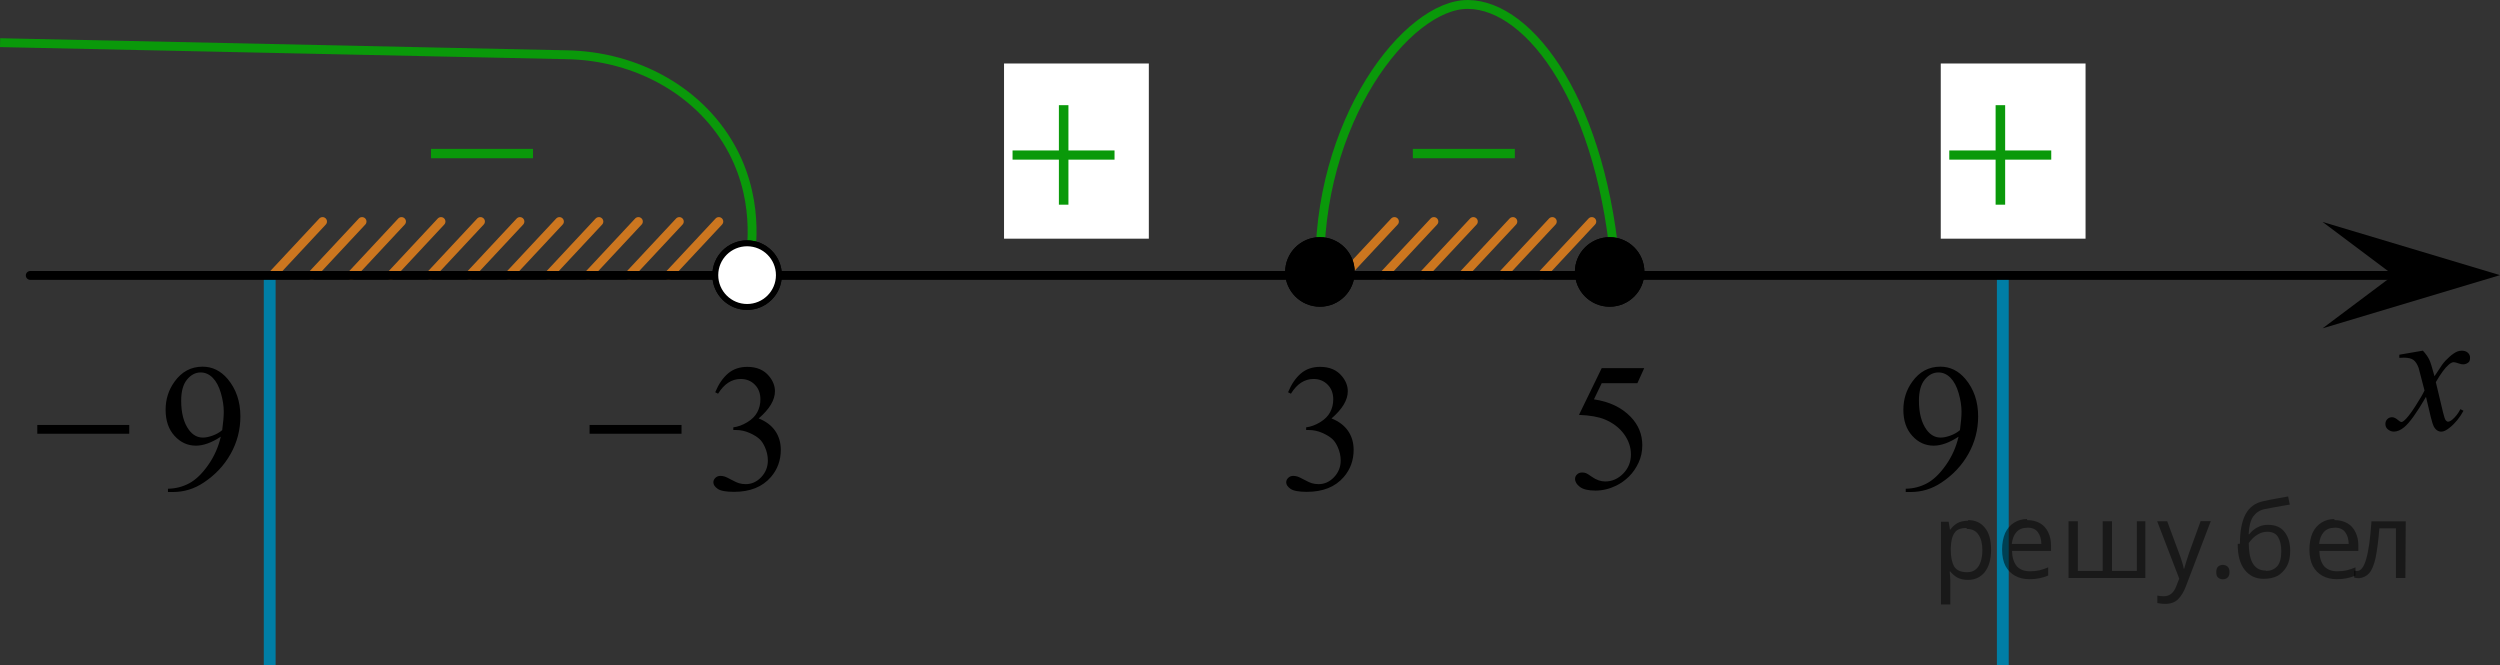 <?xml version="1.0" encoding="utf-8"?>
<!-- Generator: Adobe Illustrator 27.7.0, SVG Export Plug-In . SVG Version: 6.00 Build 0)  -->
<svg version="1.1" id="Слой_1" xmlns="http://www.w3.org/2000/svg" xmlns:xlink="http://www.w3.org/1999/xlink" x="0px" y="0px"
	 width="211.504px" height="56.295px" viewBox="0 0 211.504 56.295" enable-background="new 0 0 211.504 56.295"
	 xml:space="preserve">
<rect x="0" y="0" width="211.504" height="56.295" fill="#333333" stroke="none"/>
<path fill="none" stroke="#0A990A" stroke-width="0.75" stroke-miterlimit="10" d="M111.668,23.302
	c-0.359-13.052,7.408-22.967,12.526-22.926c5.302,0.043,11.488,8.459,12.538,22.851"/>
<path fill="none" stroke="#0A990A" stroke-width="0.75" stroke-miterlimit="10" d="M63.206,23.277
	c0.335-1.438,1.177-5.905-1.181-10.441c-2.602-5.005-8.081-8.127-14.186-8.206C31.895,4.29,15.951,3.95,0.008,3.609
	"/>
<g>
	<g>
		<g>
			<g>
				<g>
					<g>
						<g>
							<g>
								<g>
									<g>
										<g>
											<g>
												<g>
													<defs>
														<rect id="SVGID_1_" x="33.332" y="8.268" width="15.304" height="11.926"/>
													</defs>
													<clipPath id="SVGID_00000021091632166795577480000004665867072574068647_">
														<use xlink:href="#SVGID_1_"  overflow="visible"/>
													</clipPath>
													<g clip-path="url(#SVGID_00000021091632166795577480000004665867072574068647_)">
														<path fill="#0A990A" d="M36.464,12.595h8.629v0.792h-8.629V12.595z"/>
													</g>
												</g>
											</g>
										</g>
									</g>
								</g>
							</g>
						</g>
					</g>
				</g>
			</g>
		</g>
	</g>
</g>
<line fill="none" stroke="#CC761F" stroke-width="0.75" stroke-linecap="round" stroke-linejoin="round" stroke-miterlimit="10" x1="33.968" y1="18.742" x2="29.714" y2="23.302"/>
<line fill="none" stroke="#CC761F" stroke-width="0.75" stroke-linecap="round" stroke-linejoin="round" stroke-miterlimit="10" x1="27.288" y1="18.742" x2="23.032" y2="23.302"/>
<line fill="none" stroke="#CC761F" stroke-width="0.75" stroke-linecap="round" stroke-linejoin="round" stroke-miterlimit="10" x1="30.63" y1="18.742" x2="26.372" y2="23.302"/>
<line fill="none" stroke="#CC761F" stroke-width="0.75" stroke-linecap="round" stroke-linejoin="round" stroke-miterlimit="10" x1="43.987" y1="18.742" x2="39.73" y2="23.302"/>
<line fill="none" stroke="#CC761F" stroke-width="0.75" stroke-linecap="round" stroke-linejoin="round" stroke-miterlimit="10" x1="40.648" y1="18.741" x2="36.392" y2="23.302"/>
<line fill="none" stroke="#CC761F" stroke-width="0.75" stroke-linecap="round" stroke-linejoin="round" stroke-miterlimit="10" x1="37.31" y1="18.742" x2="33.056" y2="23.302"/>
<line fill="none" stroke="#CC761F" stroke-width="0.75" stroke-linecap="round" stroke-linejoin="round" stroke-miterlimit="10" x1="47.329" y1="18.742" x2="43.071" y2="23.302"/>
<line fill="none" stroke="#CC761F" stroke-width="0.75" stroke-linecap="round" stroke-linejoin="round" stroke-miterlimit="10" x1="50.667" y1="18.742" x2="46.413" y2="23.302"/>
<line fill="none" stroke="#CC761F" stroke-width="0.75" stroke-linecap="round" stroke-linejoin="round" stroke-miterlimit="10" x1="54.009" y1="18.742" x2="49.755" y2="23.302"/>
<line fill="none" stroke="#CC761F" stroke-width="0.75" stroke-linecap="round" stroke-linejoin="round" stroke-miterlimit="10" x1="57.471" y1="18.742" x2="53.214" y2="23.302"/>
<line fill="none" stroke="#CC761F" stroke-width="0.75" stroke-linecap="round" stroke-linejoin="round" stroke-miterlimit="10" x1="60.813" y1="18.742" x2="56.555" y2="23.302"/>
<line fill="none" stroke="#CC761F" stroke-width="0.75" stroke-linecap="round" stroke-linejoin="round" stroke-miterlimit="10" x1="124.648" y1="18.742" x2="120.391" y2="23.302"/>
<line fill="none" stroke="#CC761F" stroke-width="0.75" stroke-linecap="round" stroke-linejoin="round" stroke-miterlimit="10" x1="121.309" y1="18.741" x2="117.053" y2="23.302"/>
<line fill="none" stroke="#CC761F" stroke-width="0.75" stroke-linecap="round" stroke-linejoin="round" stroke-miterlimit="10" x1="117.971" y1="18.742" x2="113.717" y2="23.302"/>
<line fill="none" stroke="#CC761F" stroke-width="0.75" stroke-linecap="round" stroke-linejoin="round" stroke-miterlimit="10" x1="127.99" y1="18.742" x2="123.733" y2="23.302"/>
<line fill="none" stroke="#CC761F" stroke-width="0.75" stroke-linecap="round" stroke-linejoin="round" stroke-miterlimit="10" x1="131.328" y1="18.742" x2="127.074" y2="23.302"/>
<line fill="none" stroke="#CC761F" stroke-width="0.75" stroke-linecap="round" stroke-linejoin="round" stroke-miterlimit="10" x1="134.67" y1="18.742" x2="130.416" y2="23.302"/>
<line fill="none" stroke="#007EA5" stroke-miterlimit="10" x1="169.441" y1="23.302" x2="169.441" y2="56.295"/>
<line fill="none" stroke="#007EA5" stroke-miterlimit="10" x1="22.817" y1="23.008" x2="22.817" y2="56.295"/>
<rect x="84.943" y="5.372" fill="#FFFFFF" width="12.25" height="14.82"/>
<line fill="none" stroke="#000000" stroke-width="0.75" stroke-linecap="round" stroke-linejoin="round" stroke-miterlimit="8" x1="2.559" y1="23.302" x2="205.323" y2="23.302"/>
<g>
	<g>
		<g>
			<g>
				<g>
					<g>
						<g>
							<g>
								<g>
									<g>
										<g>
											<g>
												<g>
													<defs>
														
															<rect id="SVGID_00000082356618420485252530000016573788984394837408_" x="82.543" y="5.372" width="15.301" height="14.928"/>
													</defs>
													<clipPath id="SVGID_00000109001287452254457160000017361892027287093919_">
														<use xlink:href="#SVGID_00000082356618420485252530000016573788984394837408_"  overflow="visible"/>
													</clipPath>
													<g clip-path="url(#SVGID_00000109001287452254457160000017361892027287093919_)">
														<path fill="#0A990A" d="M89.584,8.898h0.807v3.831h3.9v0.778h-3.9v3.81h-0.807v-3.811h-3.92v-0.777h3.92V8.898z"/>
													</g>
												</g>
											</g>
										</g>
									</g>
								</g>
							</g>
						</g>
					</g>
				</g>
			</g>
		</g>
	</g>
</g>
<rect x="164.191" y="5.372" fill="#FFFFFF" width="12.25" height="14.82"/>
<g>
	<g>
		<g>
			<g>
				<g>
					<g>
						<g>
							<g>
								<g>
									<g>
										<g>
											<g>
												<g>
													<defs>
														
															<rect id="SVGID_00000039114172137437466540000011904440600328692135_" x="161.791" y="5.372" width="15.301" height="14.928"/>
													</defs>
													<clipPath id="SVGID_00000008835833599400379470000006454891884604336282_">
														<use xlink:href="#SVGID_00000039114172137437466540000011904440600328692135_"  overflow="visible"/>
													</clipPath>
													<g clip-path="url(#SVGID_00000008835833599400379470000006454891884604336282_)">
														<path fill="#0A990A" d="M168.832,8.898h0.807v3.831h3.9v0.778h-3.9v3.81h-0.807v-3.811h-3.92v-0.777h3.92V8.898z"/>
													</g>
												</g>
											</g>
										</g>
									</g>
								</g>
							</g>
						</g>
					</g>
				</g>
			</g>
		</g>
	</g>
</g>
<g>
	<path stroke="#000000" stroke-width="0.5" stroke-miterlimit="10" d="M111.668,20.316c-1.483,0-2.692,1.204-2.692,2.691
		c0,1.483,1.204,2.691,2.692,2.691c1.486,0,2.69-1.204,2.69-2.691C114.359,21.518,113.153,20.316,111.668,20.316
		L111.668,20.316z"/>
	<path stroke="#000000" stroke-width="0.5" stroke-linecap="round" stroke-linejoin="round" stroke-miterlimit="8" d="
		M111.668,20.316c-1.483,0-2.692,1.204-2.692,2.691c0,1.483,1.204,2.691,2.692,2.691c1.486,0,2.69-1.204,2.69-2.691
		C114.359,21.518,113.153,20.316,111.668,20.316L111.668,20.316z"/>
</g>
<g>
	<path stroke="#000000" stroke-width="0.5" stroke-miterlimit="10" d="M136.179,20.316c-1.483,0-2.692,1.204-2.692,2.691
		c0,1.483,1.204,2.691,2.692,2.691c1.486,0,2.69-1.204,2.69-2.691C138.87,21.518,137.663,20.316,136.179,20.316
		L136.179,20.316z"/>
	<path stroke="#000000" stroke-width="0.5" stroke-linecap="round" stroke-linejoin="round" stroke-miterlimit="8" d="
		M136.179,20.316c-1.483,0-2.692,1.204-2.692,2.691c0,1.483,1.204,2.691,2.692,2.691c1.486,0,2.69-1.204,2.69-2.691
		C138.87,21.518,137.663,20.316,136.179,20.316L136.179,20.316z"/>
</g>
<polygon points="202.495,23.277 196.493,18.777 211.504,23.277 196.493,27.777 "/>
<g>
	<g>
		<g>
			<g>
				<g>
					<g>
						<g>
							<defs>
								
									<rect id="SVGID_00000134951763266012932250000014184790223062394768_" x="199.143" y="26.733" width="12.361" height="13.733"/>
							</defs>
							<clipPath id="SVGID_00000066512549985082398970000013119428511350876334_">
								<use xlink:href="#SVGID_00000134951763266012932250000014184790223062394768_"  overflow="visible"/>
							</clipPath>
							<g clip-path="url(#SVGID_00000066512549985082398970000013119428511350876334_)">
								<path d="M204.98,29.666c0.237,0.258,0.422,0.517,0.545,0.771c0.09,0.176,0.231,0.641,0.438,1.393l0.646-0.973
									c0.172-0.236,0.381-0.461,0.627-0.677c0.246-0.215,0.461-0.358,0.646-0.438c0.116-0.049,0.248-0.074,0.394-0.074
									c0.213,0,0.381,0.06,0.506,0.172c0.125,0.111,0.188,0.25,0.188,0.41c0,0.188-0.037,0.314-0.109,0.387
									c-0.139,0.123-0.295,0.187-0.475,0.187c-0.104,0-0.213-0.021-0.332-0.064c-0.229-0.08-0.385-0.118-0.465-0.118
									c-0.117,0-0.258,0.065-0.42,0.207c-0.309,0.256-0.668,0.75-1.094,1.479l0.604,2.536c0.096,0.393,0.173,0.621,0.236,0.697
									c0.063,0.075,0.129,0.114,0.189,0.114c0.104,0,0.227-0.061,0.36-0.17c0.271-0.229,0.502-0.521,0.69-0.889l0.26,0.135
									c-0.313,0.58-0.702,1.063-1.184,1.443c-0.271,0.217-0.498,0.324-0.688,0.324c-0.274,0-0.494-0.154-0.655-0.466
									c-0.104-0.19-0.313-1.02-0.644-2.478c-0.77,1.33-1.383,2.189-1.848,2.572c-0.299,0.246-0.59,0.369-0.869,0.369
									c-0.195,0-0.375-0.072-0.539-0.216c-0.115-0.106-0.178-0.252-0.178-0.436c0-0.162,0.059-0.299,0.162-0.404
									c0.107-0.106,0.241-0.162,0.396-0.162c0.158,0,0.326,0.078,0.502,0.234c0.13,0.111,0.229,0.17,0.296,0.17
									c0.062,0,0.138-0.041,0.229-0.117c0.23-0.188,0.547-0.592,0.943-1.208c0.396-0.619,0.658-1.065,0.781-1.344
									c-0.309-1.193-0.471-1.828-0.494-1.896c-0.112-0.317-0.26-0.545-0.439-0.682c-0.186-0.133-0.449-0.195-0.807-0.195
									c-0.112,0-0.243,0.005-0.391,0.015v-0.265L204.98,29.666z"/>
							</g>
						</g>
					</g>
				</g>
			</g>
		</g>
	</g>
</g>
<g>
	<g>
		<g>
			<g>
				<g>
					<g>
						<g>
							<g>
								<g>
									<g>
										<g>
											<g>
												<g>
													<defs>
														
															<rect id="SVGID_00000053514609029685647720000017981977493782608299_" x="116.396" y="8.268" width="15.304" height="11.926"/>
													</defs>
													<clipPath id="SVGID_00000181080436475267650910000009264287997494174085_">
														<use xlink:href="#SVGID_00000053514609029685647720000017981977493782608299_"  overflow="visible"/>
													</clipPath>
													<g clip-path="url(#SVGID_00000181080436475267650910000009264287997494174085_)">
														<path fill="#0A990A" d="M119.528,12.595h8.629v0.792h-8.629V12.595z"/>
													</g>
												</g>
											</g>
										</g>
									</g>
								</g>
							</g>
						</g>
					</g>
				</g>
			</g>
		</g>
	</g>
</g>
<g>
	<path fill="#FFFFFF" stroke="#000000" stroke-width="0.5" stroke-miterlimit="10" d="M63.206,20.585
		c-1.483,0-2.692,1.204-2.692,2.692c0,1.482,1.205,2.691,2.692,2.691c1.486,0,2.69-1.205,2.69-2.691
		C65.897,21.788,64.689,20.585,63.206,20.585L63.206,20.585z"/>
	
		<path fill="#FFFFFF" stroke="#000000" stroke-width="0.5" stroke-linecap="round" stroke-linejoin="round" stroke-miterlimit="8" d="
		M63.206,20.585c-1.483,0-2.692,1.204-2.692,2.692c0,1.482,1.205,2.691,2.692,2.691c1.486,0,2.69-1.205,2.69-2.691
		C65.897,21.788,64.689,20.585,63.206,20.585L63.206,20.585z"/>
</g>
<path d="M3.155,35.952h7.78v0.743H3.155V35.952z"/>
<path d="M49.879,35.952h7.78v0.743h-7.78V35.952z"/>
<path d="M60.508,33.185c0.286-0.686,0.647-1.215,1.084-1.588s0.981-0.56,1.631-0.56
	c0.804,0,1.421,0.266,1.85,0.796c0.326,0.396,0.489,0.819,0.489,1.269c0,0.741-0.459,1.507-1.377,2.298
	c0.617,0.246,1.083,0.596,1.398,1.052c0.315,0.456,0.474,0.991,0.474,1.607c0,0.881-0.276,1.645-0.829,2.29
	c-0.72,0.841-1.764,1.262-3.13,1.262c-0.676,0-1.136-0.085-1.38-0.255c-0.244-0.17-0.366-0.353-0.366-0.548
	c0-0.145,0.058-0.273,0.174-0.383c0.116-0.11,0.255-0.165,0.418-0.165c0.123,0,0.249,0.02,0.377,0.06
	c0.084,0.025,0.273,0.116,0.57,0.274c0.296,0.158,0.5,0.252,0.614,0.282c0.183,0.055,0.377,0.083,0.585,0.083
	c0.503,0,0.941-0.198,1.313-0.593s0.559-0.863,0.559-1.404c0-0.396-0.086-0.781-0.259-1.156
	c-0.128-0.28-0.269-0.493-0.422-0.638c-0.212-0.2-0.503-0.382-0.873-0.544s-0.747-0.244-1.132-0.244h-0.237
	v-0.226c0.39-0.05,0.78-0.192,1.172-0.428c0.393-0.235,0.677-0.518,0.855-0.849
	c0.177-0.331,0.266-0.693,0.266-1.089c0-0.516-0.159-0.932-0.477-1.25c-0.318-0.318-0.714-0.477-1.188-0.477
	c-0.765,0-1.403,0.415-1.917,1.247L60.508,33.185z"/>
<path d="M108.971,33.185c0.286-0.686,0.647-1.215,1.084-1.588s0.981-0.56,1.631-0.56
	c0.804,0,1.421,0.266,1.85,0.796c0.326,0.396,0.489,0.819,0.489,1.269c0,0.741-0.459,1.507-1.377,2.298
	c0.617,0.246,1.083,0.596,1.398,1.052c0.315,0.456,0.474,0.991,0.474,1.607c0,0.881-0.276,1.645-0.829,2.29
	c-0.72,0.841-1.764,1.262-3.13,1.262c-0.676,0-1.136-0.085-1.38-0.255c-0.244-0.17-0.366-0.353-0.366-0.548
	c0-0.145,0.058-0.273,0.174-0.383c0.116-0.11,0.255-0.165,0.418-0.165c0.123,0,0.249,0.02,0.377,0.06
	c0.084,0.025,0.273,0.116,0.57,0.274c0.296,0.158,0.5,0.252,0.614,0.282c0.183,0.055,0.377,0.083,0.585,0.083
	c0.503,0,0.941-0.198,1.313-0.593s0.559-0.863,0.559-1.404c0-0.396-0.086-0.781-0.259-1.156
	c-0.128-0.28-0.269-0.493-0.422-0.638c-0.212-0.2-0.503-0.382-0.873-0.544s-0.747-0.244-1.132-0.244h-0.237
	v-0.226c0.39-0.05,0.78-0.192,1.172-0.428c0.393-0.235,0.677-0.518,0.855-0.849
	c0.177-0.331,0.266-0.693,0.266-1.089c0-0.516-0.159-0.932-0.477-1.25c-0.318-0.318-0.714-0.477-1.188-0.477
	c-0.765,0-1.403,0.415-1.917,1.247L108.971,33.185z"/>
<path d="M139.104,31.142l-0.577,1.276h-3.019l-0.658,1.367c1.308,0.195,2.343,0.689,3.107,1.48
	c0.656,0.681,0.984,1.482,0.984,2.403c0,0.536-0.107,1.032-0.322,1.487c-0.214,0.456-0.484,0.844-0.81,1.164
	c-0.326,0.32-0.689,0.578-1.088,0.773c-0.567,0.275-1.149,0.413-1.746,0.413c-0.602,0-1.04-0.104-1.313-0.311
	s-0.41-0.437-0.41-0.687c0-0.14,0.057-0.264,0.17-0.372c0.113-0.107,0.256-0.161,0.429-0.161
	c0.129,0,0.24,0.02,0.337,0.06c0.096,0.04,0.26,0.143,0.492,0.308c0.37,0.261,0.744,0.391,1.124,0.391
	c0.577,0,1.084-0.222,1.52-0.665s0.655-0.982,0.655-1.618c0-0.616-0.195-1.19-0.585-1.724
	s-0.927-0.945-1.612-1.235c-0.538-0.225-1.27-0.355-2.198-0.39l1.924-3.958H139.104z"/>
<path d="M14.21,41.625v-0.278c0.642-0.01,1.238-0.162,1.791-0.455c0.552-0.293,1.086-0.805,1.602-1.536
	s0.874-1.534,1.077-2.411c-0.775,0.506-1.476,0.759-2.102,0.759c-0.706,0-1.31-0.277-1.812-0.83
	c-0.504-0.553-0.755-1.288-0.755-2.204c0-0.891,0.251-1.685,0.755-2.38c0.606-0.846,1.397-1.269,2.375-1.269
	c0.823,0,1.528,0.346,2.116,1.037c0.72,0.856,1.08,1.912,1.08,3.169c0,1.131-0.274,2.187-0.821,3.165
	c-0.548,0.979-1.31,1.791-2.286,2.437c-0.795,0.531-1.66,0.796-2.598,0.796H14.21z M18.798,36.391
	c0.089-0.65,0.133-1.171,0.133-1.562c0-0.485-0.081-1.01-0.244-1.573c-0.163-0.563-0.394-0.995-0.691-1.295
	c-0.299-0.301-0.638-0.451-1.018-0.451c-0.44,0-0.824,0.2-1.154,0.601c-0.33,0.401-0.496,0.997-0.496,1.787
	c0,1.057,0.22,1.883,0.659,2.478c0.32,0.43,0.715,0.645,1.184,0.645c0.227,0,0.496-0.055,0.807-0.165
	C18.287,36.746,18.561,36.592,18.798,36.391z"/>
<path d="M161.227,41.625v-0.278c0.642-0.01,1.238-0.162,1.791-0.455c0.552-0.293,1.086-0.805,1.602-1.536
	s0.874-1.534,1.077-2.411c-0.775,0.506-1.476,0.759-2.102,0.759c-0.706,0-1.31-0.277-1.812-0.83
	c-0.504-0.553-0.755-1.288-0.755-2.204c0-0.891,0.251-1.685,0.755-2.38c0.606-0.846,1.397-1.269,2.375-1.269
	c0.823,0,1.528,0.346,2.116,1.037c0.72,0.856,1.08,1.912,1.08,3.169c0,1.131-0.274,2.187-0.821,3.165
	c-0.548,0.979-1.31,1.791-2.286,2.437c-0.795,0.531-1.66,0.796-2.598,0.796H161.227z M165.815,36.391
	c0.089-0.65,0.133-1.171,0.133-1.562c0-0.485-0.081-1.01-0.244-1.573c-0.163-0.563-0.394-0.995-0.691-1.295
	c-0.299-0.301-0.638-0.451-1.018-0.451c-0.44,0-0.824,0.2-1.154,0.601c-0.33,0.401-0.496,0.997-0.496,1.787
	c0,1.057,0.22,1.883,0.659,2.478c0.32,0.43,0.715,0.645,1.184,0.645c0.227,0,0.496-0.055,0.807-0.165
	C165.304,36.746,165.578,36.592,165.815,36.391z"/>
<g fill-opacity=".5"><path d="m166.5 44.0q0.89 0 1.4 0.62 0.55 0.62 0.55 1.9 0 1.2-0.55 1.9-0.54 0.64-1.4 0.64-0.56 0-0.93-0.21-0.36-0.22-0.57-0.5h-0.054q0.018 0.15 0.036 0.39t0.018 0.4v2h-0.79v-7h0.65l0.11 0.66h0.036q0.22-0.32 0.57-0.53t0.94-0.22zm-0.14 0.67q-0.74 0-1 0.41-0.3 0.41-0.32 1.3v0.15q0 0.89 0.29 1.4 0.3 0.48 1.1 0.48 0.44 0 0.72-0.24 0.29-0.24 0.42-0.66 0.14-0.42 0.14-0.96 0-0.83-0.32-1.3-0.32-0.5-0.98-0.5z"/><path d="m171.5 44.0q0.62 0 1.1 0.27 0.45 0.27 0.68 0.76 0.24 0.49 0.24 1.1v0.48h-3.3q0.018 0.82 0.41 1.3 0.4 0.42 1.1 0.42 0.46 0 0.81-0.081 0.36-0.09 0.74-0.25v0.69q-0.37 0.16-0.73 0.23-0.36 0.081-0.86 0.081-0.68 0-1.2-0.28-0.52-0.28-0.82-0.83-0.29-0.56-0.29-1.4 0-0.79 0.26-1.4 0.27-0.57 0.75-0.87 0.49-0.31 1.1-0.31zm-9e-3 0.65q-0.57 0-0.9 0.37-0.32 0.36-0.39 1h2.5q-9e-3 -0.61-0.29-0.99-0.28-0.39-0.88-0.39z"/><path d="m181.5 44.1v4.8h-6.5v-4.8h0.79v4.2h2.1v-4.2h0.79v4.2h2.1v-4.2z"/><path d="m182.5 44.1h0.85l1 2.7q0.14 0.36 0.24 0.69 0.11 0.32 0.16 0.62h0.036q0.054-0.22 0.17-0.58 0.12-0.37 0.24-0.74l0.98-2.7h0.86l-2.1 5.5q-0.25 0.68-0.66 1.1-0.4 0.4-1.1 0.4-0.22 0-0.38-0.027-0.16-0.018-0.28-0.045v-0.63q0.099 0.018 0.23 0.036 0.14 0.018 0.3 0.018 0.41 0 0.67-0.23 0.26-0.23 0.4-0.62l0.25-0.64z"/><path d="m187.5 48.4q0-0.33 0.16-0.47t0.39-0.14q0.23 0 0.4 0.14 0.17 0.14 0.17 0.47 0 0.32-0.17 0.47-0.16 0.14-0.4 0.14-0.22 0-0.39-0.14t-0.16-0.47z"/><path d="m189.5 46.0q0-1.6 0.48-2.5 0.48-0.89 1.5-1.1 0.58-0.13 1.1-0.22t1-0.18l0.14 0.69q-0.32 0.045-0.71 0.12-0.4 0.063-0.78 0.14-0.39 0.063-0.67 0.13-0.58 0.13-0.93 0.61-0.34 0.48-0.39 1.5h0.054q0.13-0.17 0.34-0.35 0.22-0.18 0.53-0.31 0.32-0.13 0.71-0.13 0.94 0 1.4 0.6 0.48 0.6 0.48 1.6 0 0.8-0.28 1.3t-0.77 0.81q-0.5 0.26-1.2 0.26-1 0-1.6-0.76t-0.59-2.2zm2.2 2.3q0.58 0 0.94-0.38t0.36-1.3q0-0.74-0.28-1.2-0.27-0.43-0.9-0.43-0.4 0-0.72 0.18-0.32 0.17-0.54 0.4t-0.31 0.38q0 0.44 0.063 0.86t0.22 0.75q0.16 0.32 0.44 0.52 0.29 0.19 0.72 0.19z"/><path d="m197.5 44.0q0.62 0 1.1 0.27 0.45 0.27 0.68 0.76 0.24 0.49 0.24 1.1v0.48h-3.3q0.018 0.82 0.41 1.3 0.4 0.42 1.1 0.42 0.46 0 0.81-0.081 0.36-0.09 0.74-0.25v0.69q-0.37 0.16-0.73 0.23-0.36 0.081-0.86 0.081-0.68 0-1.2-0.28-0.52-0.28-0.82-0.83-0.29-0.56-0.29-1.4 0-0.79 0.26-1.4 0.27-0.57 0.75-0.87 0.49-0.31 1.1-0.31zm-9e-3 0.65q-0.57 0-0.9 0.37-0.32 0.36-0.39 1h2.5q-9e-3 -0.61-0.29-0.99-0.28-0.39-0.88-0.39z"/><path d="m203.5 48.9h-0.8v-4.2h-1.4q-0.12 1.5-0.32 2.5-0.21 0.93-0.55 1.3t-0.86 0.42q-0.12 0-0.23-0.018-0.11-9e-3 -0.18-0.045v-0.59q0.054 0.018 0.12 0.027t0.13 9e-3q0.49 0 0.77-1 0.3-1 0.45-3.2h2.9z"/></g></svg>

<!--File created and owned by https://sdamgia.ru. Copying is prohibited. All rights reserved.-->
